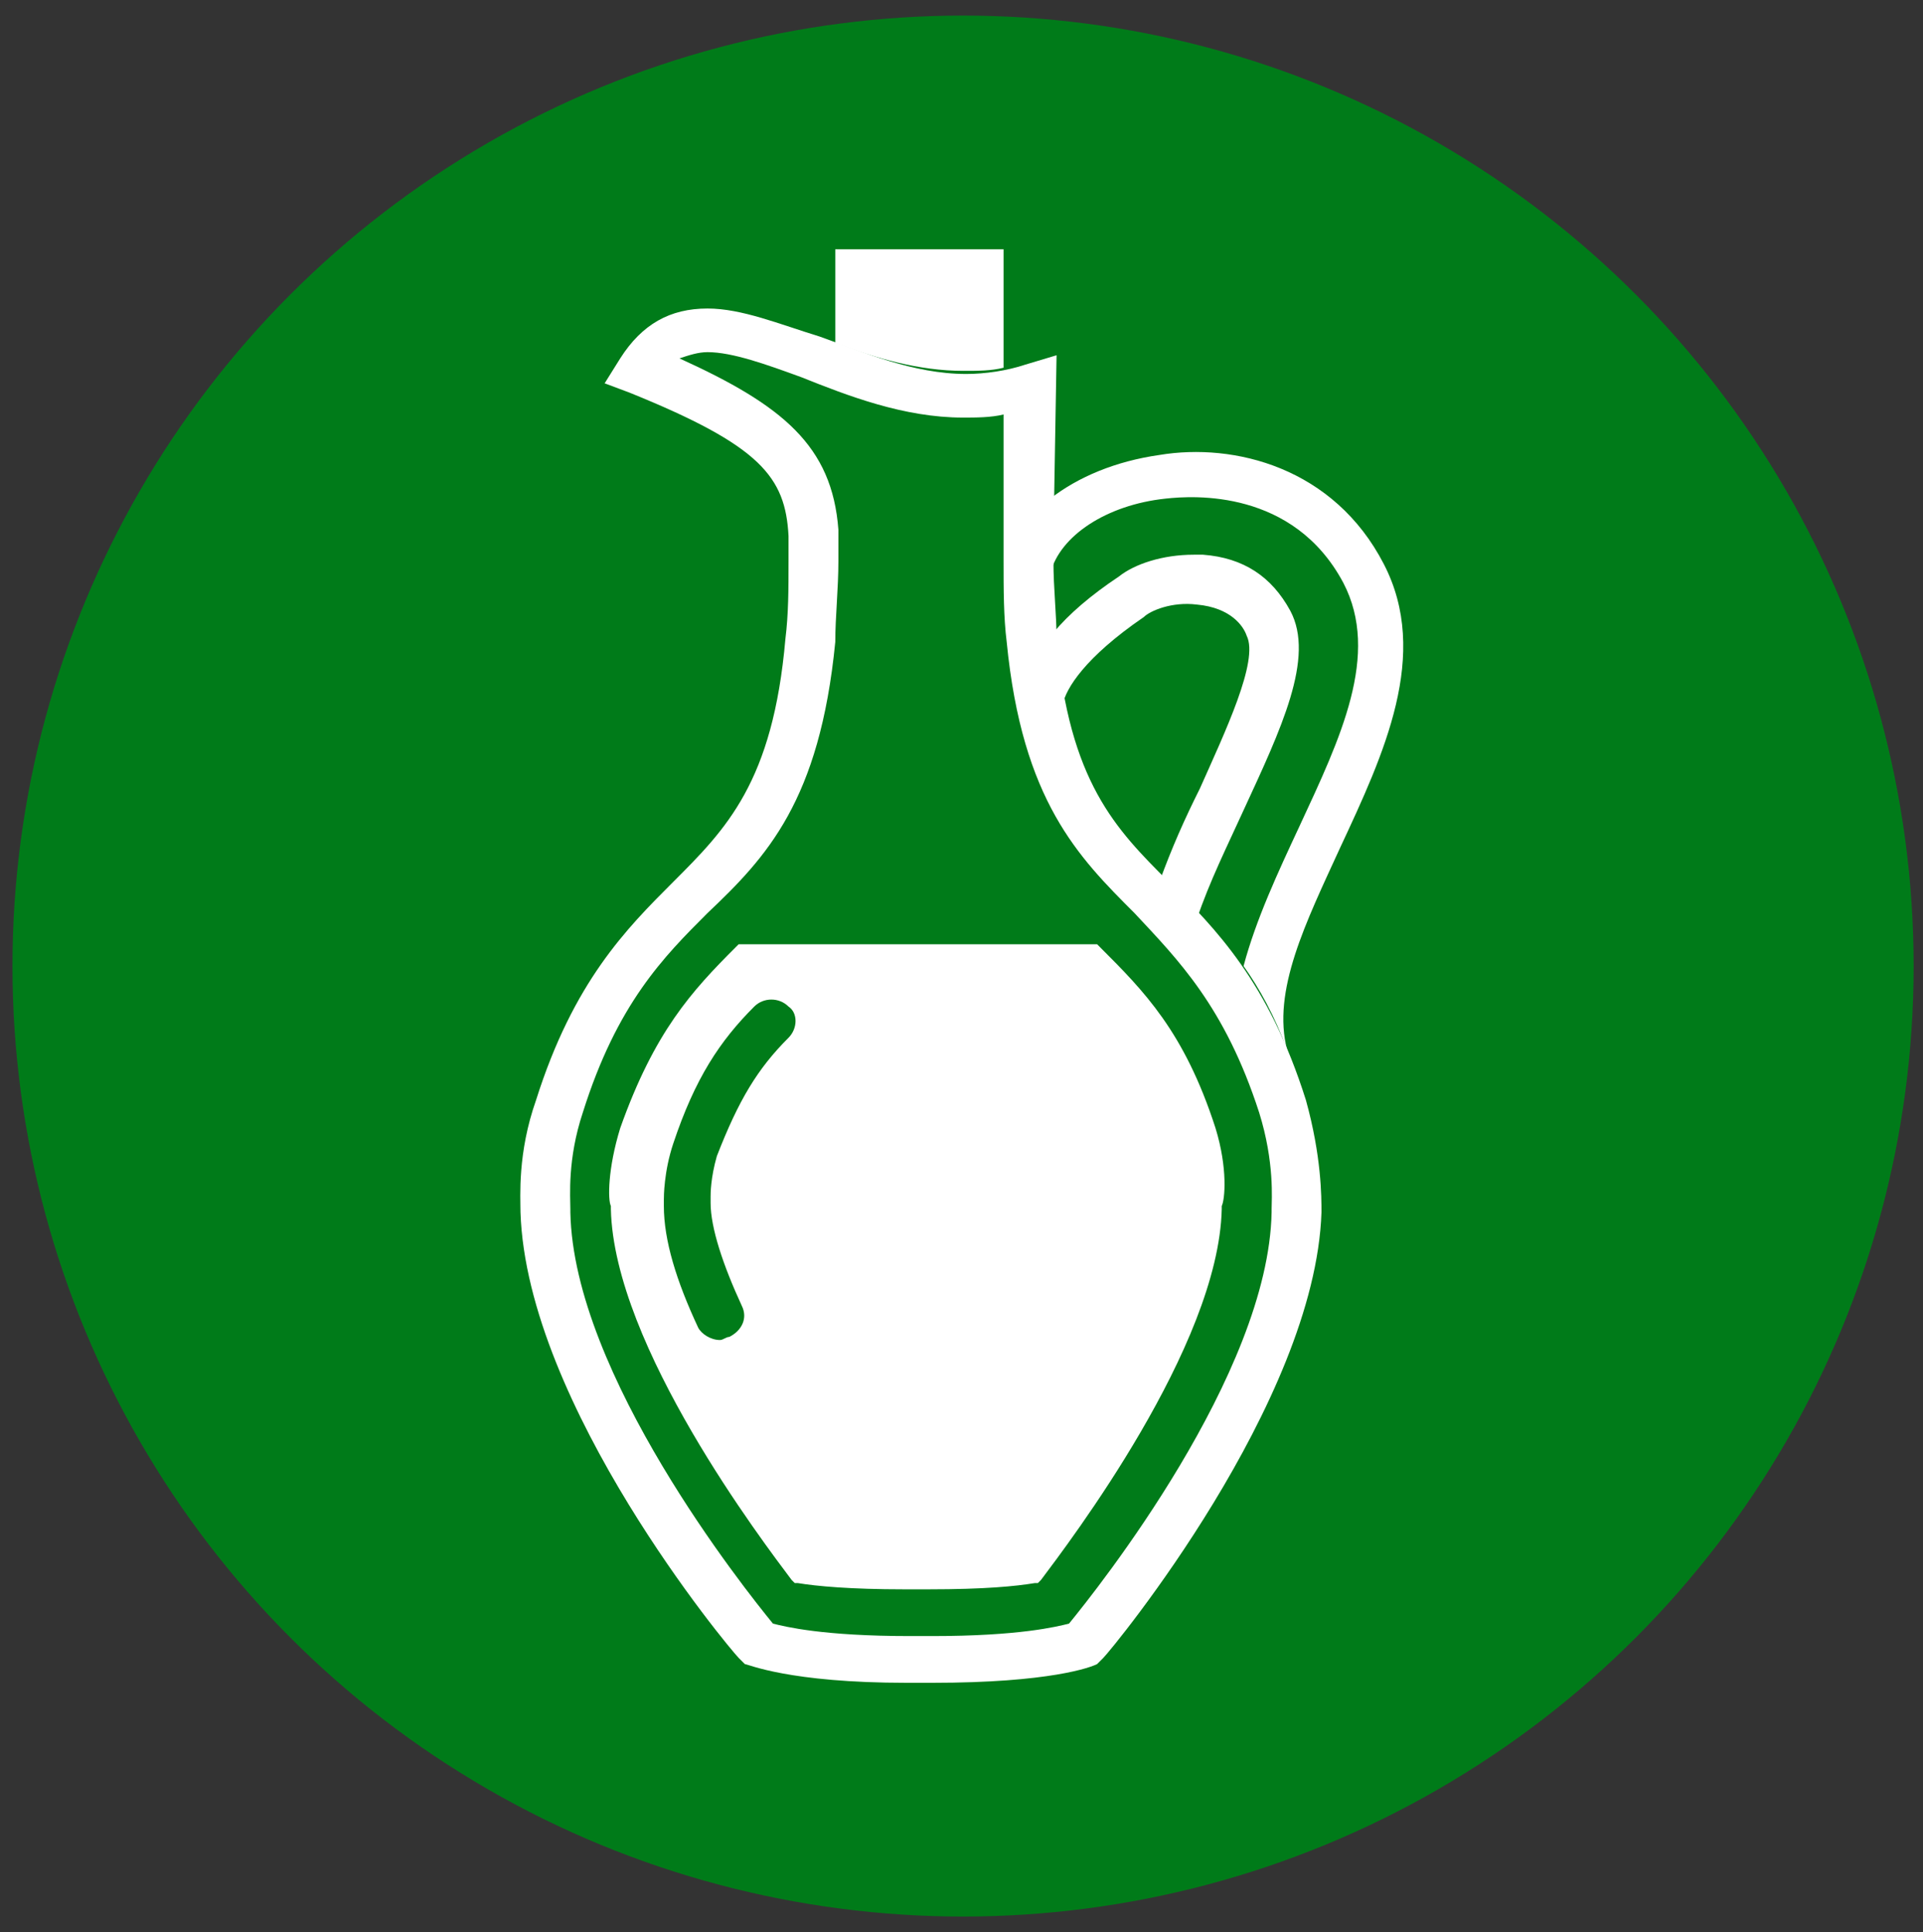 <?xml version="1.0" encoding="UTF-8"?> <!-- Generator: Adobe Illustrator 24.1.3, SVG Export Plug-In . SVG Version: 6.00 Build 0) --> <svg xmlns="http://www.w3.org/2000/svg" xmlns:xlink="http://www.w3.org/1999/xlink" version="1.1" id="Livello_1" x="0px" y="0px" viewBox="0 0 61.7 62" style="enable-background:new 0 0 61.7 62;" xml:space="preserve"><rect x="0" y="0" width="61.7" height="62" fill="#333333" stroke="none"/> <style type="text/css"> .st0{fill:#007B19;} .st1{fill:#FFFFFF;} </style> <g id="Livello_1_1_"> <circle class="st0" cx="30.9" cy="31" r="30.5"></circle> </g> <g id="bottle_2_"> <path id="bottle_1_" class="st1" d="M29.9,54c-0.1,0-0.3,0-0.4,0c-0.1,0-0.3,0-0.4,0c-3.8,0-5.1-0.6-5.2-0.6l-0.1-0.1l-0.1-0.1 c-0.3-0.3-6.8-8.1-7-14.3c0-0.5-0.1-1.9,0.5-3.6c1.2-3.8,2.9-5.5,4.4-7c1.7-1.7,3.2-3.2,3.6-7.8c0.1-0.8,0.1-1.6,0.1-2.5l0-0.8 c-0.1-1.9-0.9-2.9-5.1-4.6l-0.8-0.3l0.5-0.8c0.7-1.1,1.6-1.6,2.8-1.6c1.1,0,2.3,0.5,3.6,0.9c1.4,0.5,3,1.2,4.7,1.2 c0.6,0,1.3-0.1,1.9-0.3l1-0.3l-0.1,5.9V18c0,0.9,0.1,1.7,0.1,2.5c0.4,4.6,1.9,6.1,3.6,7.8c1.5,1.5,3.2,3.2,4.4,7 c0.5,1.8,0.5,3.1,0.5,3.6h0c-0.2,6.1-6.7,14-7,14.3l-0.1,0.1l-0.1,0.1C35,53.5,33.7,54,29.9,54z M29.5,52.5L29.5,52.5 c0.1,0,0.3,0,0.4,0c2.8,0,4-0.3,4.4-0.4c0.9-1.1,6.4-8,6.5-13.2c0,0,0,0,0-0.1c0-0.3,0.1-1.5-0.4-3.1c-1.1-3.4-2.6-4.9-4-6.4 c-1.8-1.8-3.6-3.6-4.1-8.7c-0.1-0.8-0.1-1.7-0.1-2.6v-0.8l0-3.9c-0.4,0.1-0.9,0.1-1.3,0.1c-1.9,0-3.7-0.7-5.2-1.3 c-1.1-0.4-2.2-0.8-3-0.8c-0.3,0-0.6,0.1-0.9,0.2c3.3,1.5,4.9,2.8,5.1,5.5l0,0.1V18c0,0.9-0.1,1.8-0.1,2.6c-0.5,5.1-2.2,6.9-4.1,8.7 c-1.4,1.4-2.9,2.9-4,6.4c-0.5,1.5-0.4,2.7-0.4,3.1c0,0,0,0,0,0.1c0.1,5.2,5.6,12.1,6.5,13.2c0.4,0.1,1.6,0.4,4.4,0.4 C29.2,52.5,29.4,52.5,29.5,52.5L29.5,52.5z"></path> <g id="handle"> <path class="st1" d="M41.4,19.6c-0.6-1.1-1.5-1.7-2.8-1.8c-0.1,0-0.2,0-0.3,0c-1,0-1.9,0.3-2.4,0.7c-0.9,0.6-1.6,1.2-2.1,1.8 c0,0.1,0,0.2,0,0.2c0.1,0.8,0.2,1.5,0.3,2.1c0.1-0.5,0.7-1.5,2.6-2.8l0,0c0.2-0.2,0.9-0.5,1.7-0.4c1.1,0.1,1.5,0.7,1.6,1 c0.4,0.8-0.7,3.1-1.5,4.9c-0.5,1-0.9,1.9-1.3,3c0.1,0.1,0.1,0.1,0.2,0.2c0.3,0.3,0.7,0.7,1,1c0.4-1.2,1-2.4,1.5-3.5 C41.1,23.4,42.2,21.1,41.4,19.6z"></path> <path class="st1" d="M44.4,18.1c-1.6-3.1-4.8-3.9-7.2-3.5c-1.4,0.2-2.6,0.7-3.5,1.4l0,1.3V18c0,0.2,0,0.3,0,0.4 c0.3-1.2,1.8-2.2,3.7-2.4c0.9-0.1,4.1-0.3,5.7,2.7c1.2,2.3-0.1,5-1.4,7.8c-0.7,1.5-1.4,3-1.8,4.5c0.5,0.7,1,1.6,1.4,2.7 c-0.5-1.9,0.6-4.1,1.7-6.5C44.4,24.2,45.9,21,44.4,18.1z"></path> </g> <path id="cork" class="st1" d="M26.8,8V11c1.3,0.5,2.7,0.9,4.1,0.9c0.5,0,0.9,0,1.3-0.1V8H26.8z"></path> <path id="olive_oil" class="st1" d="M39,36.2c-1-3.1-2.3-4.4-3.7-5.8l-0.1-0.1H23.7l-0.1,0.1c-1.4,1.4-2.6,2.7-3.7,5.8 c-0.4,1.3-0.4,2.3-0.3,2.5c0,0.1,0,0.1,0,0.1l0,0c0.1,4.4,4.9,10.7,5.8,11.9l0.1,0.1l0.1,0c0.6,0.1,1.7,0.2,3.4,0.2 c0.1,0,0.3,0,0.4,0h0c0.1,0,0.2,0,0.4,0c1.8,0,2.8-0.1,3.4-0.2l0.1,0l0.1-0.1c0.9-1.2,5.7-7.5,5.8-11.9c0,0,0-0.1,0-0.1 C39.3,38.5,39.4,37.5,39,36.2z M25.3,33.3c-1,1-1.6,2-2.3,3.8c-0.2,0.7-0.2,1.2-0.2,1.3c0,0.1,0,0.2,0,0.2l0,0c0,0.8,0.4,2,1,3.3 c0.2,0.4,0,0.8-0.4,1c-0.1,0-0.2,0.1-0.3,0.1c-0.3,0-0.6-0.2-0.7-0.4c-0.7-1.5-1.1-2.8-1.1-3.9l0,0c0,0,0-0.1,0-0.2c0,0,0,0,0,0 c0-0.1,0-0.9,0.3-1.8c0,0,0,0,0,0c0.7-2.1,1.5-3.3,2.6-4.4c0.3-0.3,0.8-0.3,1.1,0C25.6,32.5,25.6,33,25.3,33.3z"></path> </g> </svg> 